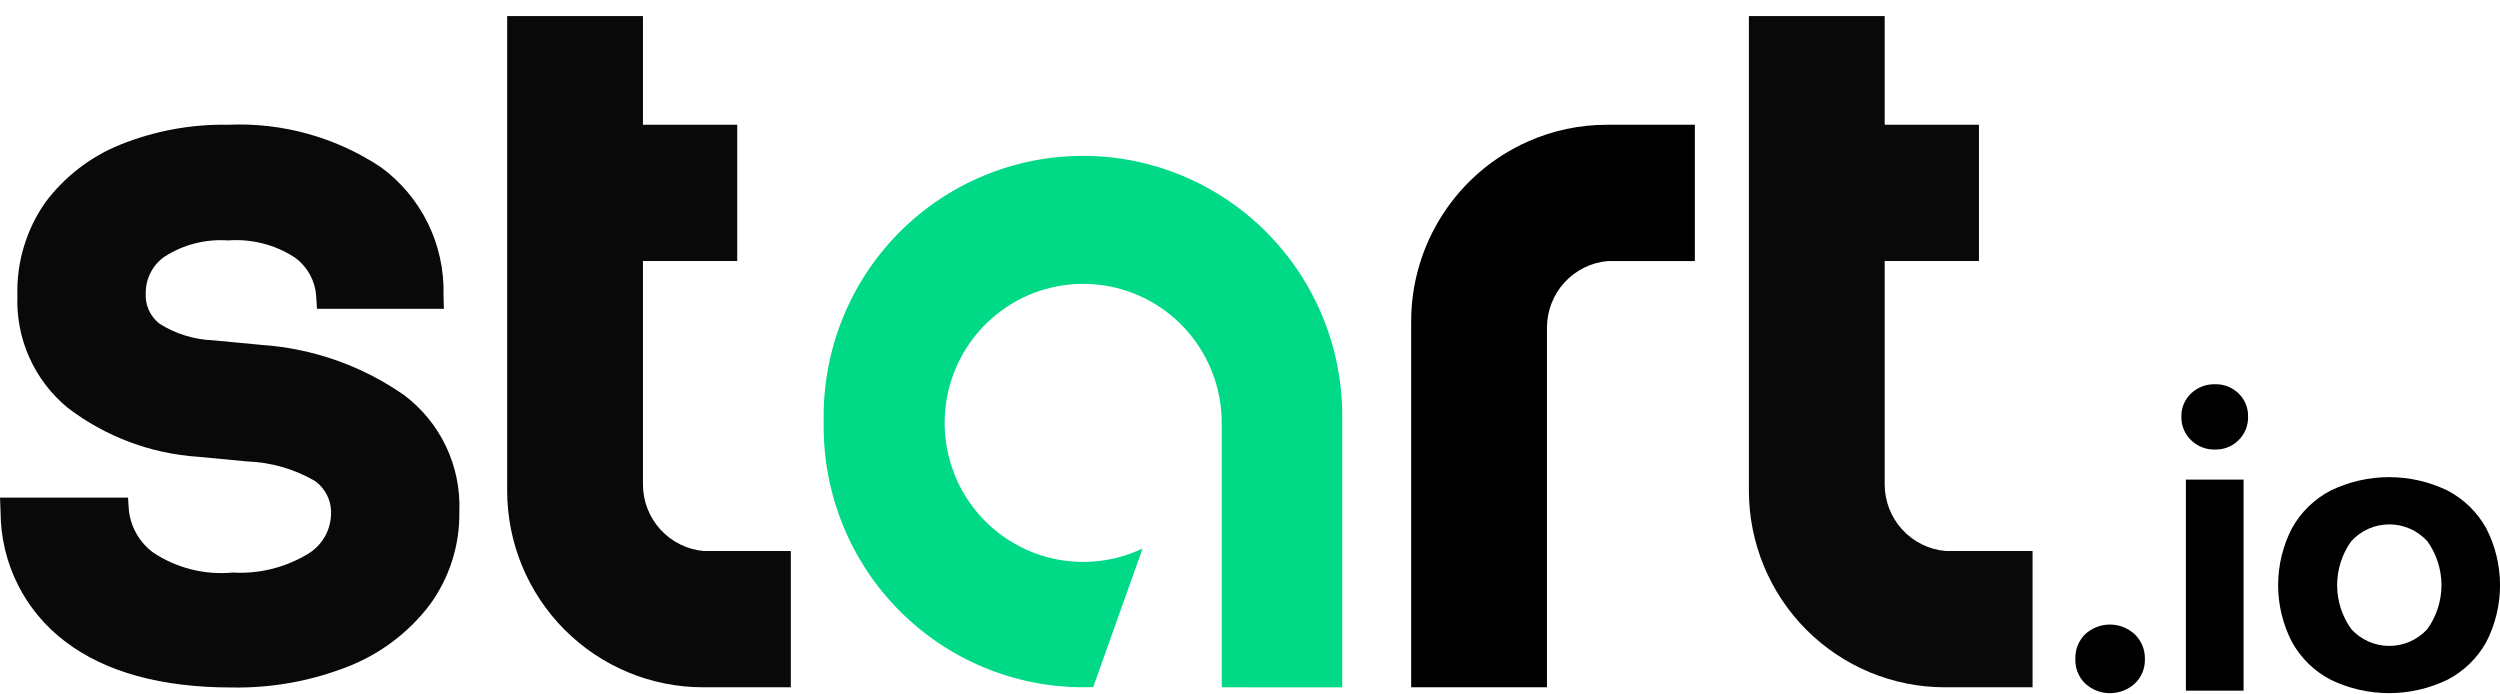 <?xml version="1.0" encoding="UTF-8"?>
<svg xmlns="http://www.w3.org/2000/svg" width="144" height="40" viewBox="0 0 144 40" fill="none">
  <g clip-path="url(#clip0_92_2373)">
    <path d="M120.105 36.53C120.497 36.171 121.009 35.972 121.539 35.974C122.07 35.977 122.58 36.179 122.969 36.542C123.158 36.726 123.307 36.947 123.406 37.192C123.506 37.436 123.553 37.699 123.546 37.963C123.554 38.225 123.506 38.486 123.407 38.729C123.307 38.971 123.158 39.19 122.969 39.37C122.577 39.729 122.067 39.927 121.537 39.927C121.007 39.927 120.497 39.729 120.105 39.37C119.919 39.188 119.773 38.969 119.675 38.726C119.578 38.484 119.532 38.224 119.54 37.963C119.53 37.698 119.575 37.434 119.673 37.187C119.77 36.94 119.917 36.717 120.105 36.53Z" fill="black"></path>
    <path d="M128.947 22.665C129.125 22.838 129.264 23.046 129.358 23.276C129.451 23.506 129.496 23.753 129.489 24.001C129.495 24.251 129.45 24.5 129.357 24.732C129.264 24.963 129.124 25.174 128.947 25.349C128.768 25.529 128.555 25.669 128.32 25.763C128.085 25.857 127.833 25.901 127.58 25.893C127.326 25.9 127.072 25.856 126.836 25.762C126.599 25.669 126.383 25.529 126.202 25.349C126.021 25.175 125.879 24.966 125.784 24.734C125.688 24.502 125.642 24.252 125.648 24.001C125.642 23.752 125.688 23.504 125.783 23.274C125.879 23.044 126.021 22.837 126.202 22.665C126.385 22.489 126.601 22.352 126.838 22.261C127.074 22.169 127.327 22.126 127.58 22.133C127.832 22.125 128.083 22.168 128.318 22.26C128.552 22.351 128.766 22.489 128.947 22.665ZM125.907 27.624H129.23V39.781H125.907V27.624Z" fill="black"></path>
    <path d="M134.252 39.156C133.306 38.665 132.526 37.904 132.01 36.968C131.491 35.959 131.22 34.84 131.22 33.704C131.22 32.568 131.491 31.449 132.01 30.439C132.526 29.504 133.306 28.743 134.252 28.252C135.3 27.746 136.448 27.483 137.611 27.483C138.774 27.483 139.922 27.746 140.97 28.252C141.916 28.743 142.696 29.504 143.212 30.439C143.731 31.451 144.002 32.572 144.002 33.709C144.002 34.847 143.731 35.968 143.212 36.979C142.694 37.909 141.914 38.666 140.97 39.155C139.922 39.661 138.774 39.924 137.611 39.924C136.448 39.924 135.3 39.662 134.252 39.156ZM139.815 36.235C140.344 35.498 140.629 34.613 140.629 33.704C140.629 32.796 140.344 31.911 139.815 31.174C139.537 30.868 139.199 30.624 138.821 30.457C138.444 30.29 138.036 30.204 137.624 30.204C137.211 30.204 136.803 30.29 136.426 30.457C136.048 30.624 135.71 30.868 135.432 31.174C134.903 31.911 134.619 32.796 134.619 33.704C134.619 34.612 134.903 35.498 135.432 36.235C135.71 36.541 136.048 36.785 136.426 36.952C136.803 37.119 137.211 37.205 137.624 37.205C138.036 37.205 138.444 37.119 138.821 36.952C139.199 36.785 139.537 36.541 139.815 36.235Z" fill="black"></path>
    <path d="M87.991 8.159C85.995 9.048 84.298 10.5 83.108 12.338C81.917 14.175 81.283 16.32 81.283 18.512V39.588H89.105V18.875C89.105 17.911 89.464 16.982 90.113 16.272C90.761 15.561 91.652 15.12 92.608 15.036H97.624V7.186H92.572C90.994 7.183 89.433 7.514 87.991 8.159Z" fill="black"></path>
    <path d="M112.067 31.736C111.109 31.654 110.217 31.213 109.568 30.502C108.918 29.791 108.558 28.862 108.558 27.897V15.034H113.987V7.184H108.558V0.925H100.736V28.259C100.736 31.263 101.925 34.145 104.042 36.27C106.159 38.394 109.03 39.588 112.024 39.588H117.076V31.739L112.067 31.736Z" fill="#090909"></path>
    <path d="M37.034 27.897V15.034H42.464V7.184H37.034V0.925H29.212V28.259C29.212 31.263 30.401 34.145 32.518 36.27C34.635 38.394 37.507 39.588 40.501 39.588H45.552V31.739H40.542C39.584 31.656 38.692 31.215 38.043 30.503C37.393 29.792 37.033 28.862 37.034 27.897Z" fill="#090909"></path>
    <path d="M23.267 22.752C20.851 21.069 18.026 20.073 15.092 19.869L12.26 19.6C11.164 19.558 10.098 19.225 9.172 18.634C8.911 18.427 8.704 18.159 8.569 17.854C8.433 17.549 8.373 17.216 8.394 16.883C8.391 16.465 8.491 16.054 8.685 15.685C8.878 15.315 9.159 15 9.504 14.766C10.588 14.079 11.861 13.758 13.14 13.848C14.482 13.747 15.821 14.086 16.955 14.814C17.316 15.069 17.616 15.401 17.833 15.787C18.05 16.172 18.179 16.602 18.21 17.044L18.258 17.788H25.567L25.547 16.973C25.582 15.547 25.273 14.133 24.644 12.854C24.015 11.575 23.086 10.468 21.937 9.629C19.335 7.902 16.255 7.047 13.139 7.185C11.019 7.147 8.912 7.536 6.943 8.327C5.219 9.019 3.718 10.174 2.605 11.666C1.507 13.239 0.944 15.126 1.001 17.046C0.956 18.271 1.194 19.49 1.697 20.607C2.199 21.725 2.952 22.71 3.897 23.487C6.068 25.145 8.676 26.127 11.398 26.31L14.238 26.579C15.604 26.627 16.938 27.009 18.124 27.694C18.43 27.909 18.677 28.198 18.842 28.534C19.007 28.871 19.085 29.244 19.068 29.618C19.056 30.09 18.924 30.552 18.682 30.957C18.441 31.362 18.099 31.698 17.69 31.932C16.399 32.701 14.908 33.066 13.408 32.979C11.791 33.131 10.171 32.723 8.817 31.823C8.432 31.537 8.109 31.175 7.87 30.759C7.63 30.343 7.479 29.882 7.424 29.405L7.374 28.663H0.002L0.033 29.492C0.036 30.94 0.374 32.368 1.021 33.663C1.667 34.958 2.605 36.084 3.759 36.954C6.059 38.708 9.288 39.599 13.354 39.599C15.655 39.641 17.941 39.226 20.082 38.378C21.925 37.649 23.536 36.431 24.742 34.854C25.887 33.296 26.49 31.404 26.458 29.468C26.51 28.172 26.247 26.884 25.691 25.713C25.135 24.543 24.303 23.526 23.267 22.752Z" fill="#090909"></path>
    <path d="M70.372 39.588V24.538H70.364C70.364 24.475 70.372 24.412 70.372 24.349C70.37 22.613 69.807 20.926 68.766 19.54C67.727 18.154 66.266 17.145 64.605 16.664C62.944 16.183 61.172 16.256 59.556 16.872C57.94 17.489 56.567 18.615 55.644 20.082C54.721 21.549 54.298 23.277 54.438 25.006C54.578 26.736 55.274 28.373 56.421 29.671C57.568 30.969 59.103 31.858 60.797 32.205C62.491 32.552 64.252 32.337 65.814 31.593L62.969 39.572C62.766 39.581 62.571 39.586 62.379 39.586C58.419 39.582 54.623 38.001 51.822 35.191C49.022 32.381 47.447 28.571 47.443 24.597V24.1C47.425 22.12 47.799 20.157 48.542 18.323C49.284 16.489 50.382 14.821 51.77 13.415C53.159 12.009 54.811 10.893 56.632 10.131C58.453 9.37 60.406 8.978 62.378 8.978C64.351 8.978 66.304 9.37 68.125 10.131C69.945 10.893 71.598 12.009 72.986 13.415C74.375 14.821 75.472 16.489 76.215 18.323C76.958 20.157 77.331 22.12 77.314 24.1V39.59L70.372 39.588Z" fill="#00D986"></path>
  </g>
  <defs>
    <clipPath id="clip0_92_2373">
      <rect width="144" height="39" fill="white" transform="translate(0 0.925)"></rect>
    </clipPath>
  </defs>
</svg>
